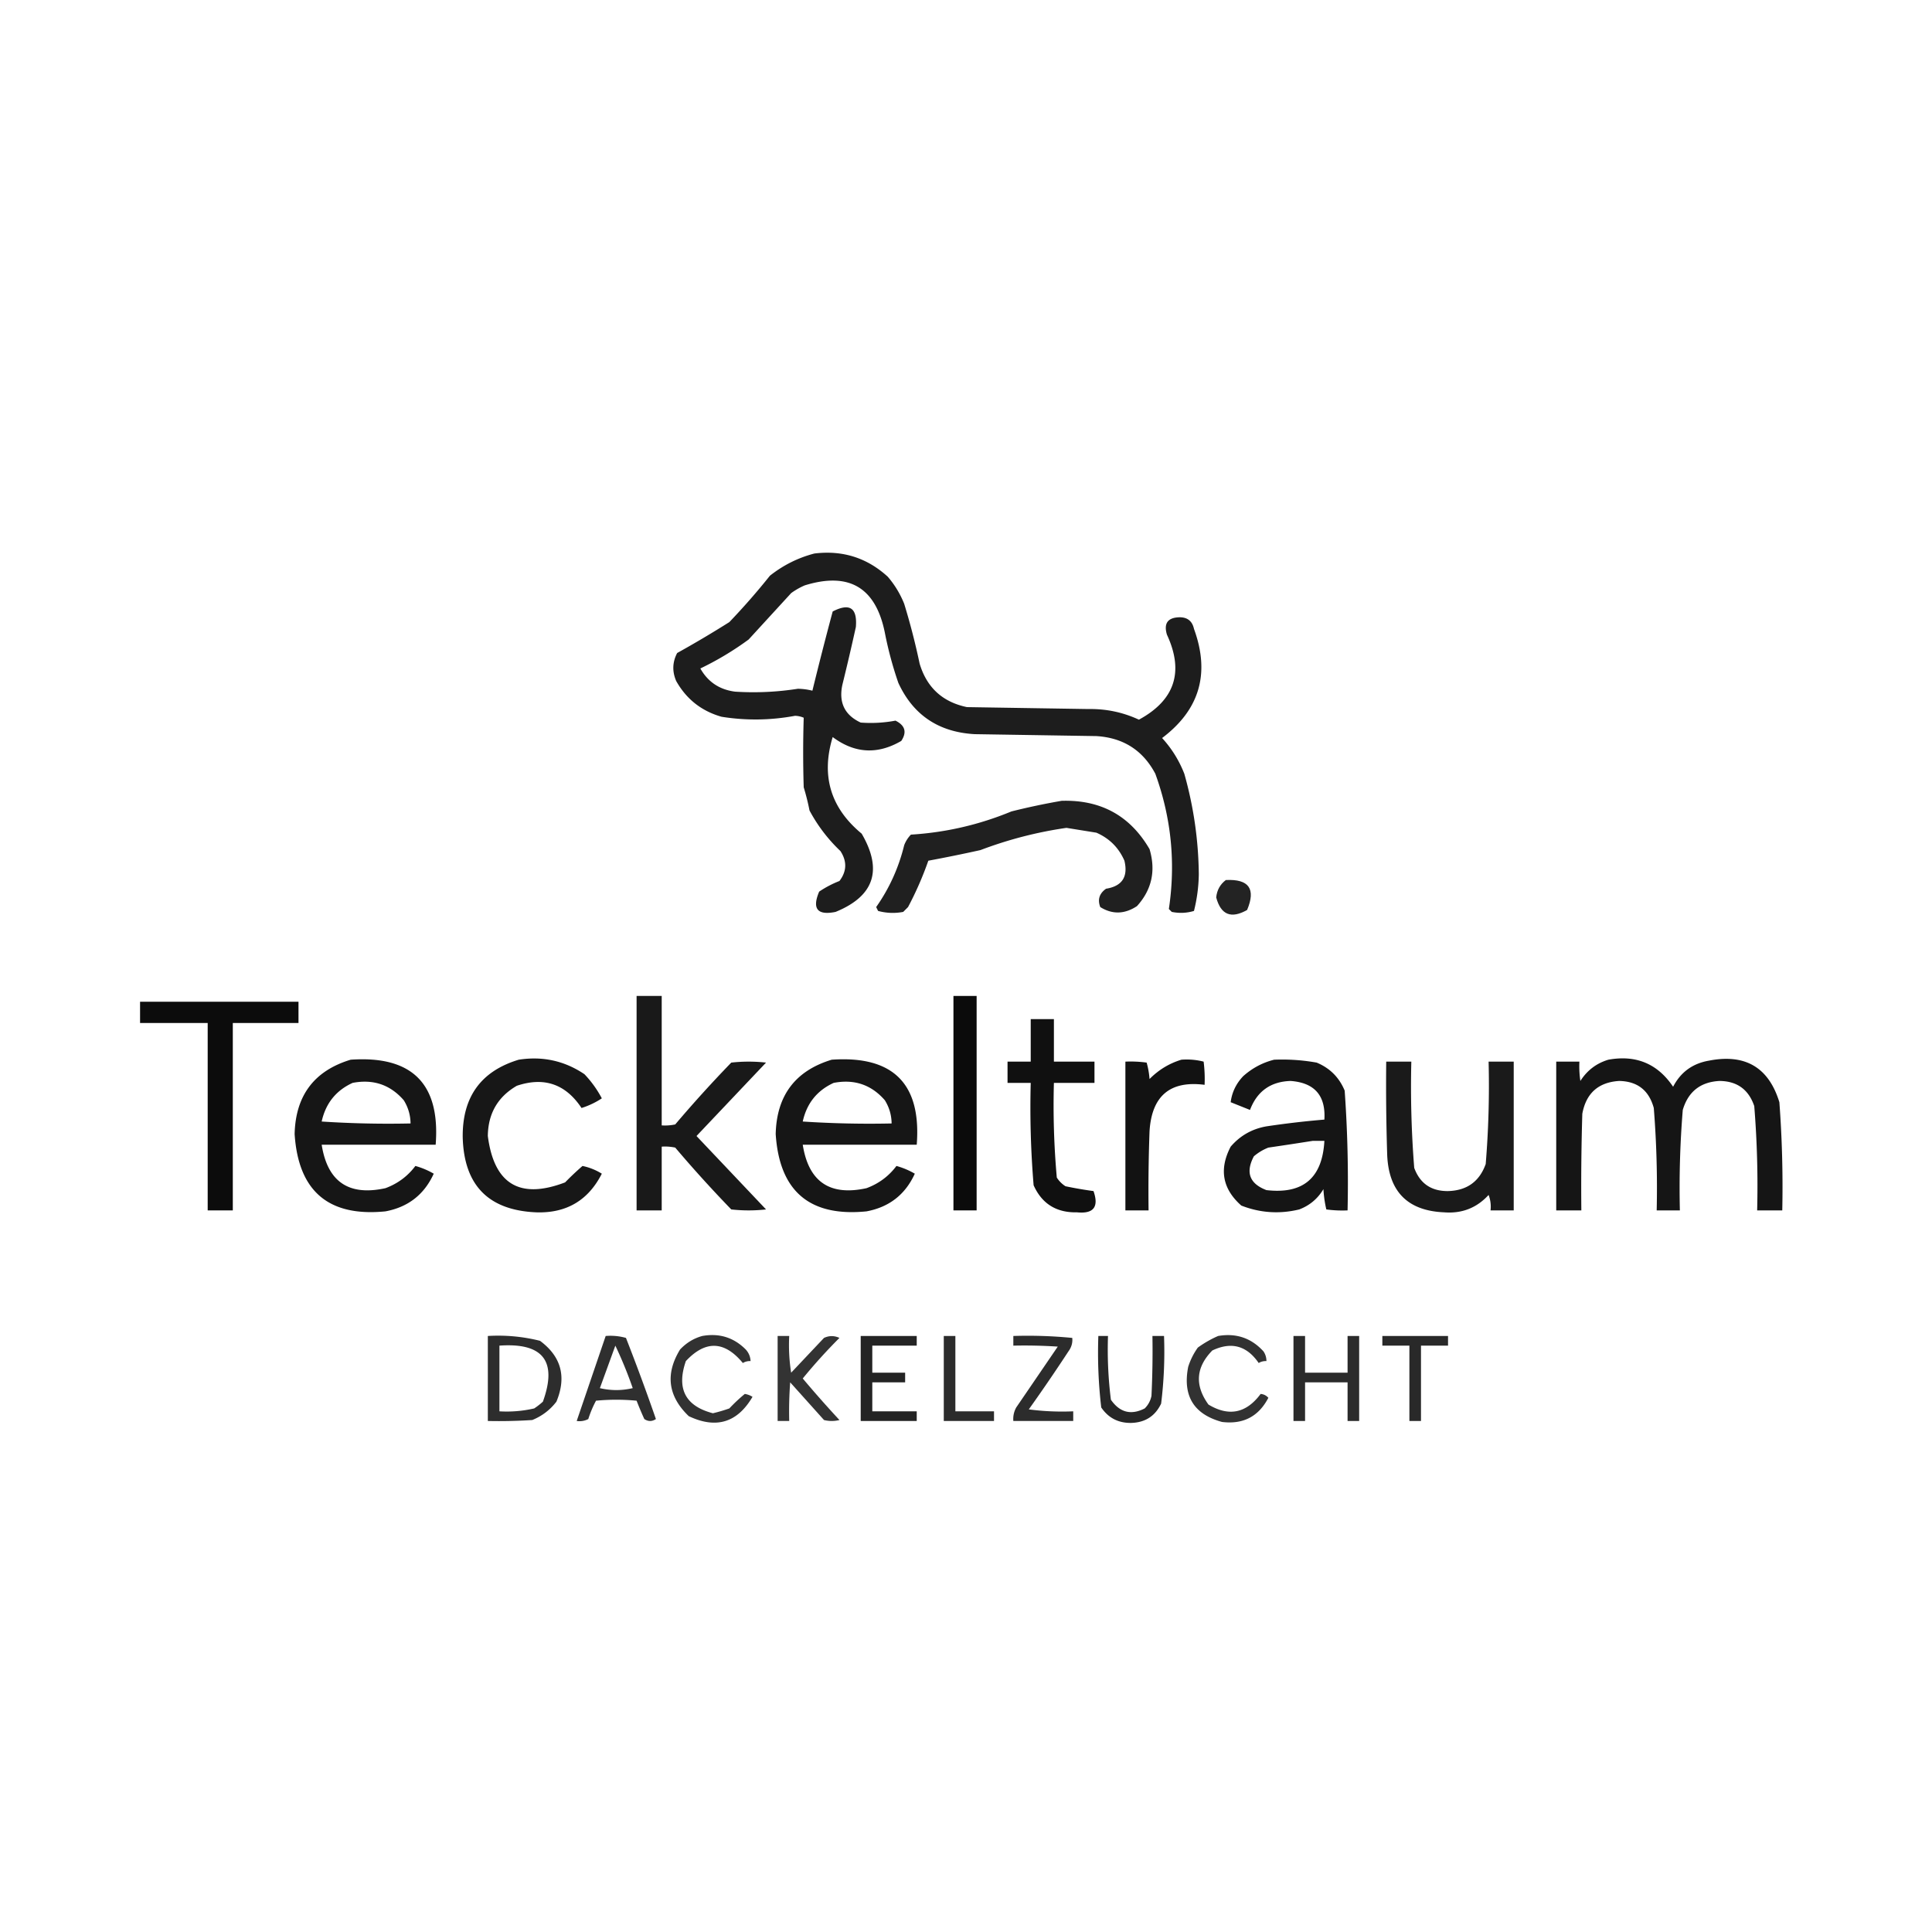 <?xml version="1.0" encoding="UTF-8"?>
<svg data-bbox="72.5 286.082 850.127 450.421" height="1000" width="1000" xmlns="http://www.w3.org/2000/svg" shape-rendering="geometricPrecision" text-rendering="geometricPrecision" image-rendering="optimizeQuality" fill-rule="evenodd" clip-rule="evenodd" data-type="tint">
    <g>
        <path d="M421.5 286.5q21.901-2.697 38 12 5.38 6.25 8.5 14a353 353 0 0 1 8 31q5.554 18.555 24.5 22.5l63 1q13.656-.22 26 5.5 27.9-15.155 14.5-44-2.61-8.787 6.5-9 6.168-.039 7.5 6 12.635 34.578-16.5 56.5 7.44 8.117 11.5 18.5a198 198 0 0 1 7.5 52 82.5 82.5 0 0 1-2.5 19q-5.616 1.69-11.5.5l-1.5-1.5q5.383-35.834-7-70-9.64-18.211-30.5-19.5l-63-1q-27.96-1.567-39.5-26.5a191 191 0 0 1-7-26q-7.08-35.17-41.5-24.5a36.2 36.2 0 0 0-7 4 51356 51356 0 0 0-22 24 157 157 0 0 1-25 15q5.901 10.463 18 12 16.327 1.035 32.5-1.5 3.836.082 7.5 1a1850 1850 0 0 1 10.5-41q13.188-6.814 12 8a1209 1209 0 0 1-7 30q-2.917 13.73 9.5 19.5a68.6 68.6 0 0 0 18-1q7.488 3.713 3 10.5-18.43 10.755-35.5-2-9.145 30.058 15 50 16.468 28.265-13.5 40.5-14.146 2.85-8.5-10.5a53.7 53.7 0 0 1 10.5-5.5q5.715-7.514.5-15.5a82.2 82.2 0 0 1-16-21q-1.191-6.075-3-12a581 581 0 0 1 0-36q-2.1-.924-4.5-1-18.974 3.532-38 .5-15.556-4.404-23.5-18.5-3.2-7.43.5-14.5a558 558 0 0 0 27-16 353 353 0 0 0 21-24q10.346-8.19 23-11.5" fill="#0b0b0b" opacity=".924"/>
        <path d="M549.5 414.5q30.411-.929 45.5 25 5.001 16.809-6.5 29.5-9.61 6.338-19 .5-2.236-5.809 3-9.5 12.474-2.002 9.5-14.5-4.395-10.078-14.5-14.5l-15.5-2.5a209 209 0 0 0-44.5 11.5 781 781 0 0 1-27 5.5 172 172 0 0 1-10.5 24l-2.5 2.5a28.7 28.7 0 0 1-13-.5l-1-2q10.228-14.531 14.5-32a15.8 15.8 0 0 1 3.5-5.5q26.957-1.649 52-12a353 353 0 0 1 26-5.5" fill="#0b0b0b" opacity=".912"/>
        <path d="M634.5 455.5q17.92-.886 11 15.5-12.406 7.038-16-6.5.596-5.703 5-9" fill="#0b0b0b" opacity=".898"/>
        <path d="M329.5 515.5h13v67q3.535.245 7-.5a655 655 0 0 1 29-32q9-1 18 0l-36 38 36 38q-9 1-18 0a655 655 0 0 1-29-32 25 25 0 0 0-7-.5v33h-13z" opacity=".901"/>
        <path d="M493.5 515.5h12v111h-12z" opacity=".957"/>
        <path d="M72.5 518.5h82v11h-34v97h-13v-97h-35z" opacity=".952"/>
        <path d="M533.5 527.5h12v22h21v11h-21a419 419 0 0 0 1.5 49 14.5 14.5 0 0 0 4.5 4.5 205 205 0 0 0 14.5 2.5q4.307 12.29-8.5 11-16.044.369-22.5-14a488 488 0 0 1-1.5-53h-12v-11h12z" opacity=".936"/>
        <path d="M181.5 548.5q47.69-3.31 44 44h-59q4.512 28.755 33 22.5 9.497-3.511 15.5-11.5a39.8 39.8 0 0 1 9.5 4q-7.375 16.202-25 19.5-44.118 4.39-47-40 .709-29.923 29-38.5m1 12q16.026-3.077 26.5 9 3.428 5.53 3.5 12a530 530 0 0 1-46-1q3.087-14.072 16-20" opacity=".913"/>
        <path d="M268.5 548.5q18.576-2.893 34 7.5a55.5 55.5 0 0 1 9 12.5q-4.793 3.195-10.5 5-12.351-18.617-33.5-11.5-14.808 8.596-15 26 4.826 37.41 40 24a147 147 0 0 1 9-8.5 30.6 30.6 0 0 1 10 4q-10.568 20.789-34 20-37.103-1.605-38-39-.272-31.165 29-40" opacity=".908"/>
        <path d="M430.5 548.5q47.69-3.31 44 44h-59q4.512 28.755 33 22.5 9.498-3.511 15.5-11.5a39.8 39.8 0 0 1 9.5 4q-7.375 16.202-25 19.5-44.118 4.39-47-40 .709-29.923 29-38.5m1 12q16.026-3.077 26.5 9 3.428 5.53 3.5 12a530 530 0 0 1-46-1q3.087-14.072 16-20" opacity=".913"/>
        <path d="M611.5 548.5q5.905-.44 11.5 1 .749 5.979.5 12-26.772-3.43-28.5 24a840 840 0 0 0-.5 41h-12v-77a61 61 0 0 1 11 .5 42.4 42.4 0 0 1 1.5 8.5q7.089-7.159 16.5-10" opacity=".926"/>
        <path d="M659.5 548.5q11.094-.45 22 1.5 10.25 4.25 14.5 14.5a664 664 0 0 1 1.5 62 61 61 0 0 1-11-.5 62 62 0 0 1-1.5-10.5q-4.418 7.418-12.5 10.5-15.354 3.719-30-2-14.662-12.98-5.5-30.5 7.338-8.545 18.5-10.5a459 459 0 0 1 30-3.5q1.108-18.64-17.5-20-15.5.5-21 15l-10-4q.972-7.698 6.5-13.5 7.063-6.278 16-8.5m20 42h6q-1.555 28.818-30 25.5-13.123-5.006-6.5-17.5a26 26 0 0 1 7.5-4.5q11.72-1.71 23-3.5" opacity=".916"/>
        <path d="M832.5 548.5q21.466-3.882 33.5 14 5.868-11.316 18.5-13.5 28.208-5.54 36.5 21.5a589 589 0 0 1 1.5 56h-13a514 514 0 0 0-1.5-54q-4.385-12.883-18-13-14.797.796-19 15a495 495 0 0 0-1.5 52h-12a522 522 0 0 0-1.5-53q-3.776-13.78-18-14-16.07 1.066-19 17-.75 24.995-.5 50h-13v-77h12q-.247 5.025.5 10 5.271-8.245 14.5-11" opacity=".915"/>
        <path d="M717.5 549.5h13a533 533 0 0 0 1.5 55q4.462 12.115 17.5 12 14.625-.395 19.5-14a496 496 0 0 0 1.5-53h13v77h-12a16.9 16.9 0 0 0-1-8q-9.229 10.08-23 9-28.452-1.203-29.5-30-.75-23.995-.5-48" opacity=".895"/>
        <path d="M252.5 691.5a88.9 88.9 0 0 1 27 2.5q16.495 12.213 8.5 31.5-4.932 6.426-12.5 9.5-11.489.75-23 .5zm6 5q33.879-2.413 22.5 29a36 36 0 0 1-4.5 3.5 63.1 63.1 0 0 1-18 1.5z" opacity=".823"/>
        <path d="M313.5 691.5q5.409-.434 10.5 1a1117 1117 0 0 1 15.5 42q-3 2-6 0a173 173 0 0 1-4-9.5q-10.5-1-21 0a55.5 55.5 0 0 0-4 9.5 9.86 9.86 0 0 1-6 1zm5 5a216 216 0 0 1 9 22q-8.5 2-17 0 4.025-11.038 8-22" opacity=".813"/>
        <path d="M363.5 691.5q13.19-2.351 22.5 7 2.338 2.575 2.5 6a6.85 6.85 0 0 0-4 1q-14.275-17.285-29.5-1-7.403 21.42 14 27a82 82 0 0 0 8.5-2.5 85 85 0 0 1 8-7.5q2.157.329 4 1.5-11.78 20.075-33 10-16.14-15.473-4.5-34.5 4.895-5.194 11.5-7" opacity=".802"/>
        <path d="M402.5 691.5h6a91 91 0 0 0 1 19 40799 40799 0 0 1 17-18q3.999-1.857 8 0a282 282 0 0 0-19 21 577 577 0 0 0 19 21.5 16.24 16.24 0 0 1-8 0L409 715.5q-.75 9.987-.5 20h-6z" opacity=".8"/>
        <path d="M445.5 691.5h29v5h-23v14h17v5h-17v15h23v5h-29z" opacity=".856"/>
        <path d="M488.5 691.5h6v39h20v5h-26z" opacity=".827"/>
        <path d="M524.5 691.5a237 237 0 0 1 30.5 1q.385 3.775-2 7a922 922 0 0 1-20.5 30 133 133 0 0 0 23 1v5h-31q-.303-3.734 1.5-7l21.5-31.5q-11.489-.75-23-.5z" opacity=".825"/>
        <path d="M568.5 691.5h5a207 207 0 0 0 1.5 33q6.893 9.91 17.5 4.5 2.726-2.7 3.5-6.5.75-15.492.5-31h6a218 218 0 0 1-1.5 35q-4.599 9.685-15.5 10-9.964.144-15.5-8a243 243 0 0 1-1.5-37" opacity=".846"/>
        <path d="M630.5 691.5q14.04-2.404 23.5 8 1.514 2.288 1.5 5a6.85 6.85 0 0 0-4 1q-9.252-13.502-24-6.5-12.805 13.068-2 28 15.84 9.523 27-5.5 2.411.206 4 2-7.556 14.53-24 12.5-21.874-5.972-17.5-28.5a35.2 35.2 0 0 1 5-10q5.026-3.631 10.5-6" opacity=".804"/>
        <path d="M669.5 691.5h6v19h22v-19h6v44h-6v-20h-22v20h-6z" opacity=".829"/>
        <path d="M715.5 691.5h34v5h-14v39h-6v-39h-14z" opacity=".839"/>
    </g>
</svg>

